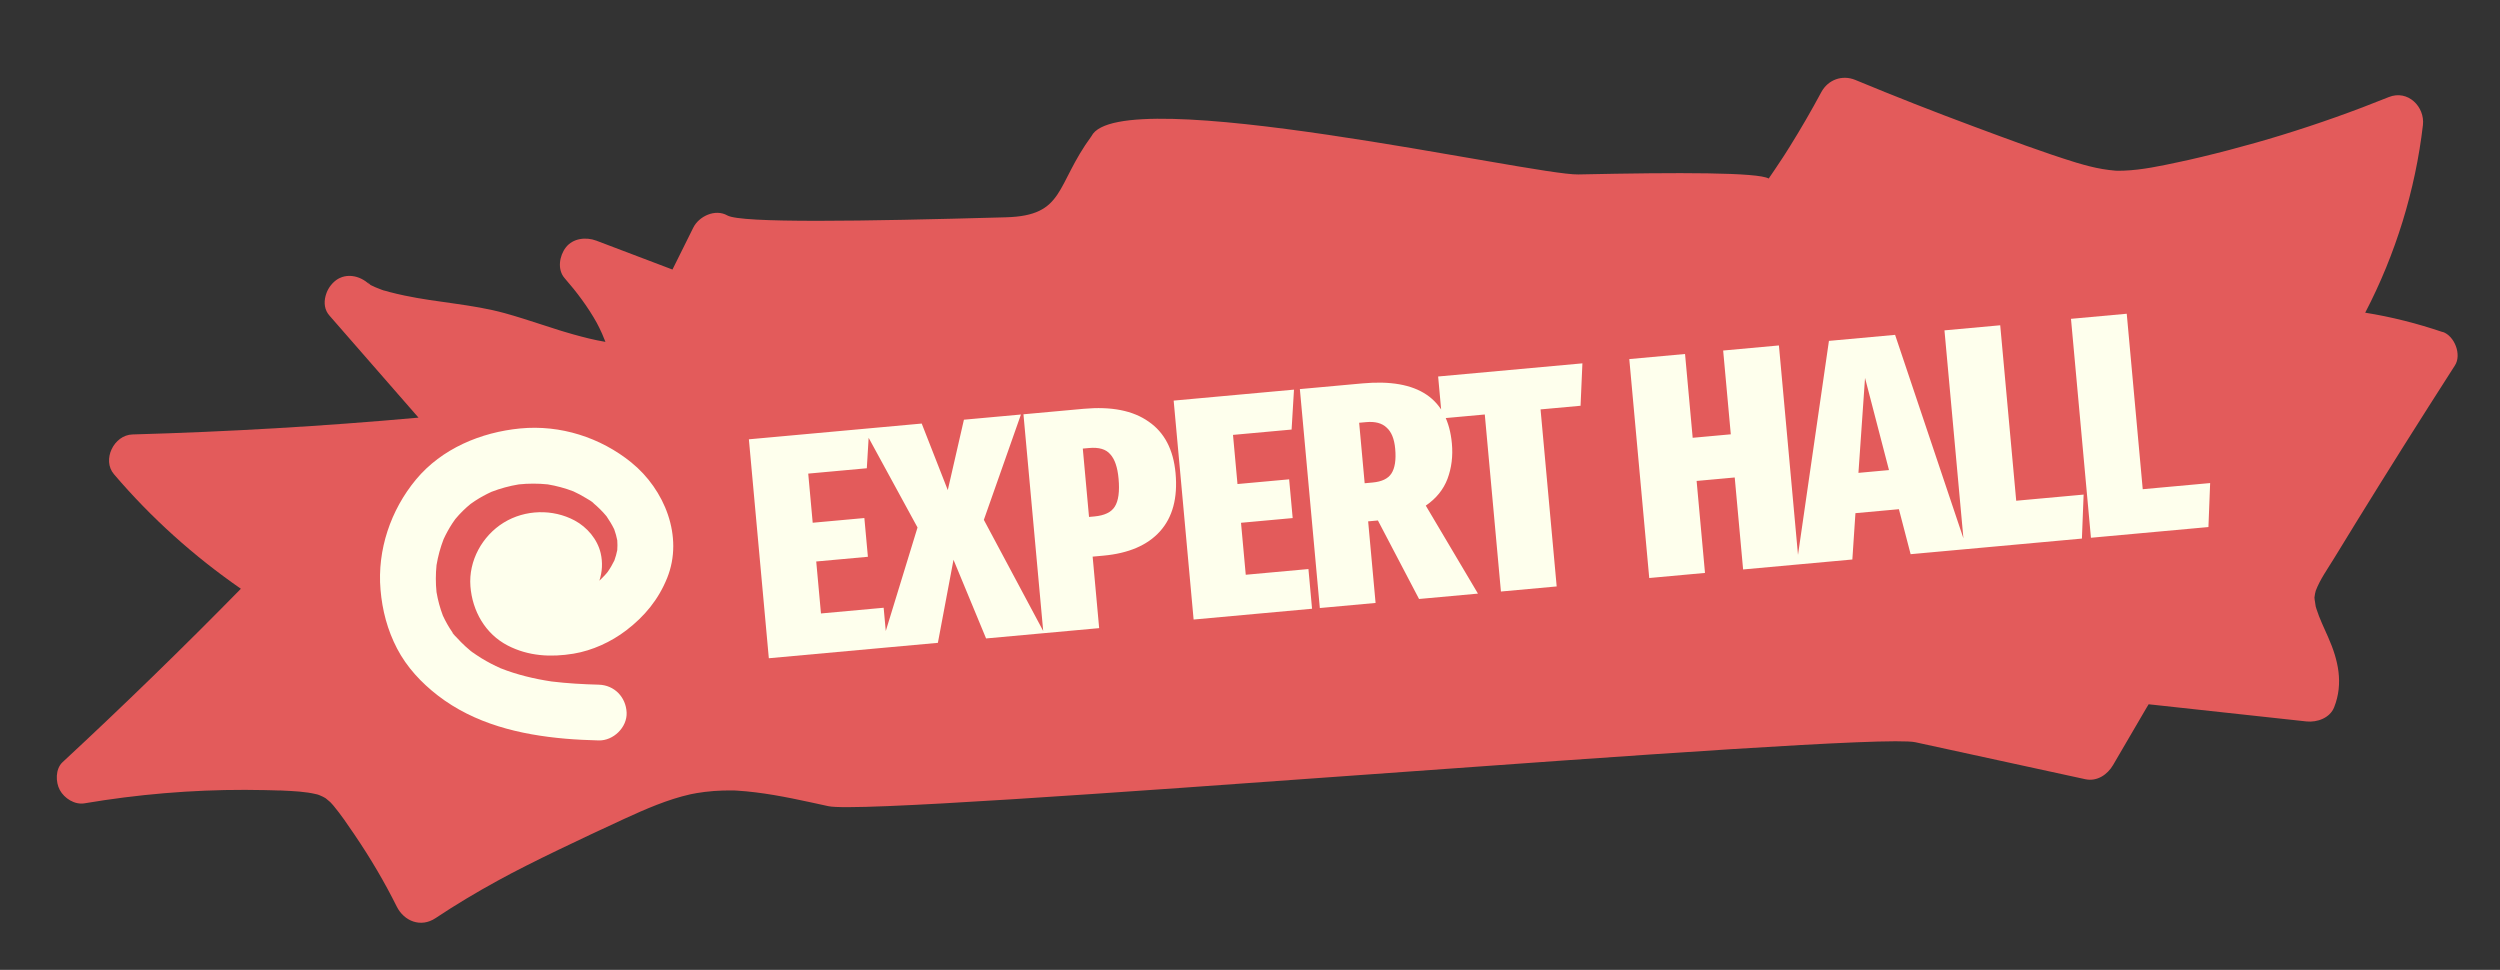 <?xml version="1.0" encoding="UTF-8"?> <svg xmlns="http://www.w3.org/2000/svg" width="299" height="116" viewBox="0 0 299 116" fill="none"><rect x="0" y="0" width="299" height="116" fill="#333333" stroke="none"/><path d="M292.153 39.718C289.12 38.689 286.03 37.9 282.878 37.398C286.519 30.407 288.875 22.749 289.782 14.96C290.036 12.776 287.983 10.689 285.696 11.612C281.501 13.304 277.238 14.821 272.911 16.15C270.802 16.799 268.676 17.399 266.542 17.957C265.476 18.238 264.404 18.504 263.331 18.762C262.056 19.065 261.733 19.138 260.58 19.384C258.402 19.848 256.202 20.329 253.973 20.412C253.74 20.421 253.505 20.423 253.271 20.421C253.187 20.417 253.048 20.414 253.016 20.413C252.491 20.367 251.969 20.305 251.449 20.216C250.928 20.126 250.414 20.017 249.902 19.888C249.646 19.825 249.389 19.755 249.137 19.684C249.059 19.663 248.5 19.5 248.423 19.479C248.423 19.479 248.423 19.479 248.427 19.479C248.427 19.479 248.423 19.479 248.419 19.48C248.419 19.48 248.419 19.48 248.415 19.48C244.259 18.198 240.166 16.652 236.092 15.14C231.328 13.37 226.599 11.511 221.902 9.563C220.325 8.91 218.63 9.533 217.828 11.021C216.64 13.232 215.381 15.409 214.05 17.543C213.883 17.808 213.717 18.078 213.547 18.339C213.519 18.381 213.355 18.638 213.268 18.775C213.261 18.784 213.258 18.792 213.251 18.8C213.247 18.804 213.244 18.812 213.24 18.813C213.24 18.813 213.233 18.825 213.23 18.829C213.23 18.829 213.223 18.838 213.223 18.842C213.223 18.842 213.223 18.842 213.223 18.846C213.22 18.85 213.216 18.854 213.216 18.854C212.895 19.344 212.574 19.831 212.245 20.314C212.01 20.66 211.776 21.006 211.537 21.352C210.243 20.615 201.016 20.602 188.761 20.864C183.38 20.979 133.833 9.65 130.537 16.29C126.198 22.194 127.403 25.791 120.31 25.989C103.101 26.471 88.635 26.703 86.99 25.767C85.545 24.941 83.595 25.861 82.917 27.224C82.088 28.894 81.256 30.568 80.427 32.238C77.395 31.088 74.359 29.934 71.327 28.784C70.093 28.318 68.531 28.484 67.675 29.59C66.9 30.59 66.629 32.241 67.529 33.269C68.988 34.937 70.335 36.733 71.405 38.667C71.378 38.627 71.643 39.138 71.657 39.16C71.783 39.414 71.902 39.669 72.017 39.929C72.157 40.244 72.289 40.564 72.41 40.889C71.095 40.669 69.806 40.341 68.526 39.981C68.184 39.883 67.841 39.782 67.498 39.68C67.363 39.638 67.224 39.596 67.09 39.557C67.057 39.544 67.02 39.536 66.987 39.523L66.975 39.524C66.975 39.524 66.959 39.514 66.951 39.515C66.247 39.29 65.543 39.065 64.839 38.836C63.358 38.357 61.88 37.871 60.377 37.457C56.474 36.382 52.345 36.188 48.389 35.349C47.781 35.221 47.172 35.081 46.57 34.921C46.302 34.851 46.04 34.773 45.775 34.696C45.751 34.687 45.726 34.681 45.706 34.675C45.644 34.649 45.586 34.623 45.553 34.615C45.134 34.461 44.718 34.292 44.318 34.086C44.142 33.899 43.755 33.536 44.175 34.002C44.162 33.995 44.154 33.992 44.145 33.985C43.589 33.461 42.869 33.101 42.127 33.016L42.119 33.017C42.059 33.011 42.003 33.004 41.943 33.002C41.871 32.996 41.799 32.995 41.732 32.997C41.363 33.004 40.997 33.08 40.639 33.249C40.582 33.278 40.525 33.307 40.468 33.335C40.426 33.358 40.385 33.386 40.344 33.409C40.303 33.436 40.261 33.464 40.217 33.495C40.191 33.517 40.161 33.535 40.135 33.557C40.075 33.602 40.016 33.65 39.961 33.702C39.822 33.828 39.688 33.969 39.567 34.125C39.357 34.394 39.182 34.695 39.06 35.015L39.06 35.019C39.038 35.079 39.016 35.136 38.997 35.196C38.972 35.269 38.951 35.341 38.934 35.413C38.718 36.226 38.818 37.104 39.418 37.761C42.961 41.822 46.509 45.887 50.053 49.949C38.676 50.974 27.266 51.642 15.848 51.96C13.618 52.022 12.17 55.007 13.629 56.714C18.089 61.947 23.168 66.509 28.81 70.415C21.869 77.491 14.758 84.407 7.485 91.154C6.61 91.964 6.642 93.544 7.153 94.486C7.684 95.469 8.917 96.279 10.106 96.077C16.447 95.007 22.875 94.456 29.306 94.468C30.088 94.467 30.872 94.478 31.656 94.496C32.046 94.504 32.44 94.515 32.83 94.526C33.017 94.532 33.205 94.539 33.392 94.545C33.392 94.545 33.396 94.545 33.4 94.544C33.404 94.544 33.412 94.543 33.416 94.543C33.416 94.543 33.416 94.543 33.419 94.543L33.427 94.542C33.427 94.542 33.427 94.542 33.435 94.541L33.447 94.54C33.447 94.54 33.451 94.54 33.455 94.539C33.455 94.539 33.455 94.539 33.459 94.539C33.463 94.539 33.471 94.538 33.475 94.538C33.483 94.537 33.49 94.536 33.498 94.535C33.566 94.541 33.646 94.541 33.682 94.546C35.07 94.615 36.485 94.662 37.837 94.988C37.894 95.002 37.95 95.013 38.008 95.031C38.008 95.031 38.008 95.031 38.012 95.031C38.074 95.056 38.201 95.1 38.246 95.119C38.371 95.178 38.494 95.229 38.619 95.288C38.657 95.308 38.82 95.399 38.912 95.449C38.959 95.484 39.001 95.515 39.01 95.522C39.152 95.642 39.294 95.762 39.435 95.878C39.44 95.882 39.478 95.917 39.521 95.952C39.521 95.952 39.521 95.952 39.522 95.956C39.593 96.043 39.857 96.324 39.857 96.324C40.767 97.413 41.57 98.602 42.364 99.773C44.359 102.705 46.016 105.548 47.45 108.422C48.324 110.175 50.328 110.985 52.092 109.808C54.492 108.21 56.97 106.73 59.501 105.343C60.001 105.07 60.853 104.614 61.129 104.467C61.444 104.302 62.37 103.827 62.92 103.546C64.211 102.893 65.511 102.255 66.812 101.628C69.415 100.375 72.027 99.145 74.65 97.94C77.204 96.77 79.839 95.611 82.595 94.993C82.642 94.989 83.212 94.878 83.313 94.857C83.626 94.805 83.944 94.757 84.262 94.716C85.011 94.62 85.765 94.567 86.522 94.545C86.898 94.534 87.276 94.535 87.653 94.54C87.653 94.54 87.745 94.543 87.832 94.543C87.84 94.542 87.848 94.542 87.856 94.541C87.88 94.539 87.904 94.544 87.932 94.546C88.02 94.549 88.123 94.556 88.123 94.556C88.879 94.604 89.631 94.672 90.383 94.768C93.319 95.129 96.204 95.796 99.085 96.421C105.081 97.723 223.079 87.465 229.076 88.771C235.855 90.244 242.63 91.717 249.405 93.194C250.811 93.5 252.059 92.639 252.722 91.501C254.014 89.284 255.305 87.072 256.601 84.86C256.711 84.67 256.821 84.484 256.935 84.298C256.945 84.277 256.955 84.261 256.966 84.24C256.966 84.24 256.965 84.237 256.969 84.232C256.969 84.232 256.945 84.273 256.927 84.295C256.916 84.311 256.906 84.328 256.896 84.348C256.924 84.311 256.952 84.269 256.985 84.231L256.988 84.23C257.026 84.247 257.61 84.299 257.61 84.299C257.947 84.335 258.288 84.37 258.625 84.409C259.243 84.478 259.865 84.543 260.483 84.612C265.605 85.168 270.724 85.726 275.847 86.283C277.122 86.421 278.657 85.878 279.164 84.59C280.293 81.724 279.659 78.952 278.457 76.229C277.961 75.102 277.415 73.991 277.042 72.814C277.009 72.719 276.985 72.62 276.956 72.52C276.937 72.315 276.831 71.766 276.83 71.704C276.826 71.661 276.817 71.56 276.808 71.467C276.834 71.32 276.845 71.171 276.875 71.023C276.902 70.88 276.962 70.675 276.961 70.66C277.476 69.296 278.379 68.049 279.132 66.812C280.035 65.339 280.937 63.866 281.843 62.392C283.66 59.448 285.486 56.515 287.328 53.584C289.406 50.281 291.505 46.987 293.612 43.7C294.437 42.417 293.569 40.175 292.147 39.695L292.153 39.718ZM34.895 67.238C34.895 67.238 34.861 67.218 34.845 67.207C34.832 67.201 34.82 67.194 34.811 67.187C34.82 67.194 34.828 67.197 34.836 67.201C34.836 67.201 34.844 67.204 34.849 67.207C34.853 67.211 34.861 67.214 34.865 67.217C34.865 67.217 34.874 67.224 34.878 67.228C34.887 67.235 34.895 67.238 34.899 67.242L34.908 67.245C34.908 67.245 34.916 67.248 34.92 67.251C34.933 67.262 34.941 67.265 34.946 67.269C34.929 67.258 34.916 67.248 34.899 67.238L34.895 67.238ZM46.025 34.775C45.977 34.779 45.875 34.742 45.776 34.704C45.886 34.737 46.005 34.773 46.025 34.775ZM60.529 43.75C60.529 43.75 60.525 43.75 60.521 43.751L60.529 43.75ZM256.766 84.27C256.474 84.289 256.477 84.285 256.78 84.257C256.773 84.262 256.769 84.266 256.766 84.27ZM276.809 71.393C276.804 71.335 276.808 71.291 276.822 71.271C276.823 71.282 276.815 71.33 276.809 71.393Z" fill="#E35B5B"></path><path d="M103.958 51.23L103.671 56.004L96.664 56.643L97.199 62.52L103.378 61.957L103.8 66.591L97.621 67.154L98.188 73.37L105.685 72.687L106.118 77.434L91.952 78.725L89.566 52.541L103.958 51.23ZM117.668 62.174L124.905 75.722L117.935 76.357L114.039 66.95L112.171 76.883L105.314 77.507L109.736 63.087L103.305 51.289L110.237 50.657L113.355 58.617L115.285 50.197L122.104 49.576L117.668 62.174ZM129.601 48.893C132.916 48.591 135.508 49.102 137.376 50.426C139.267 51.722 140.34 53.777 140.597 56.59C140.867 59.554 140.243 61.877 138.725 63.56C137.23 65.216 134.975 66.181 131.961 66.456L130.68 66.573L131.459 75.125L124.791 75.733L122.405 49.549L129.601 48.893ZM130.888 61.767C132.094 61.657 132.906 61.267 133.326 60.596C133.769 59.897 133.921 58.781 133.781 57.249C133.658 55.893 133.329 54.922 132.794 54.338C132.282 53.726 131.436 53.474 130.256 53.582L129.502 53.65L130.247 61.826L130.888 61.767ZM154.761 46.6L154.475 51.375L147.467 52.013L148.003 57.891L154.181 57.328L154.604 61.961L148.425 62.525L148.991 68.741L156.489 68.058L156.921 72.805L142.756 74.096L140.37 47.912L154.761 46.6ZM164.798 62.248L163.63 62.355L164.519 72.112L157.851 72.72L155.464 46.536L162.962 45.853C169.593 45.249 173.154 47.647 173.646 53.047C173.783 54.553 173.608 55.962 173.119 57.273C172.629 58.559 171.764 59.625 170.524 60.473L176.763 70.996L169.718 71.638L164.798 62.248ZM163.214 57.796L164.156 57.71C165.261 57.609 166.014 57.25 166.413 56.631C166.835 55.984 166.986 54.996 166.865 53.664C166.757 52.484 166.414 51.642 165.836 51.137C165.282 50.605 164.464 50.388 163.384 50.487L162.555 50.562L163.214 57.796ZM189.256 43.457L189.035 48.529L184.25 48.965L186.179 70.138L179.511 70.746L177.581 49.573L172.458 50.04L172.001 45.029L189.256 43.457ZM208.476 68.107L207.473 57.106L202.915 57.521L203.917 68.522L197.249 69.13L194.863 42.946L201.531 42.338L202.444 52.36L207.003 51.944L206.09 41.923L212.758 41.315L215.144 67.499L208.476 68.107ZM228.511 66.281L227.109 60.9L221.91 61.374L221.541 66.916L214.873 67.524L218.741 40.77L226.653 40.049L235.255 65.666L228.511 66.281ZM222.269 56.555L225.923 56.222L223.057 45.201L222.269 56.555ZM239.226 38.903L241.139 59.888L249.201 59.153L248.997 64.414L234.944 65.695L232.558 39.511L239.226 38.903ZM254.358 37.524L256.27 58.509L264.333 57.774L264.128 63.035L250.076 64.316L247.69 38.132L254.358 37.524Z" fill="#FEFFED"></path><path d="M75.515 55.316C71.8 52.309 67.013 50.784 62.227 51.242C57.526 51.693 52.824 53.65 49.751 57.354C46.727 60.997 45.105 65.772 45.509 70.52C45.72 73.003 46.334 75.342 47.486 77.559C48.645 79.79 50.386 81.652 52.361 83.179C56.755 86.575 62.189 87.879 67.631 88.348C68.955 88.462 70.282 88.52 71.61 88.556C73.355 88.602 75.023 86.99 74.945 85.223C74.862 83.377 73.481 81.938 71.612 81.888C69.724 81.837 67.838 81.733 65.963 81.504C63.883 81.19 61.834 80.7 59.875 79.926C59.089 79.574 58.324 79.178 57.588 78.728C57.162 78.467 56.753 78.184 56.346 77.894C56.335 77.887 56.328 77.882 56.319 77.876C56.298 77.856 56.277 77.837 56.259 77.822C56.057 77.654 55.858 77.482 55.664 77.305C55.298 76.97 54.948 76.617 54.617 76.247C54.577 76.203 54.484 76.115 54.388 76.02C54.379 76.005 54.357 75.973 54.316 75.916C54.255 75.831 54.193 75.747 54.132 75.662C53.681 75.02 53.297 74.337 52.968 73.627C52.621 72.713 52.369 71.771 52.206 70.807C52.099 69.735 52.1 68.66 52.209 67.589C52.386 66.529 52.666 65.495 53.051 64.493C53.355 63.834 53.703 63.196 54.102 62.59C54.214 62.421 54.331 62.258 54.447 62.094C54.452 62.087 54.458 62.079 54.463 62.073C54.747 61.731 55.049 61.402 55.366 61.091C55.655 60.807 55.958 60.536 56.272 60.278C56.456 60.145 56.642 60.016 56.833 59.892C57.455 59.485 58.108 59.132 58.782 58.822C59.839 58.414 60.931 58.118 62.049 57.933C63.199 57.814 64.354 57.813 65.504 57.931C66.554 58.106 67.58 58.383 68.574 58.764C69.097 59.005 69.606 59.273 70.097 59.577C70.41 59.77 70.816 59.977 71.071 60.242C70.936 60.137 70.8 60.031 70.665 59.927C70.754 59.996 70.841 60.068 70.928 60.14C71.081 60.267 71.229 60.397 71.376 60.53C71.646 60.777 71.907 61.035 72.156 61.305C72.288 61.449 72.413 61.598 72.54 61.746C72.884 62.248 73.195 62.759 73.46 63.303C73.615 63.733 73.738 64.171 73.826 64.619C73.853 65.01 73.854 65.398 73.826 65.788C73.742 66.21 73.627 66.622 73.482 67.026C73.245 67.515 72.973 67.984 72.658 68.428C72.564 68.536 72.472 68.646 72.376 68.752C72.156 68.995 71.924 69.228 71.684 69.451C72.034 68.401 72.098 67.262 71.84 66.156C71.454 64.5 70.216 63.047 68.731 62.251C66.109 60.846 62.794 60.939 60.252 62.501C57.68 64.081 56.028 67.065 56.262 70.113C56.49 73.072 58.031 75.811 60.725 77.205C63.193 78.483 65.899 78.627 68.596 78.179C70.847 77.804 73.078 76.778 74.889 75.398C77.094 73.718 78.756 71.699 79.796 69.115C81.781 64.178 79.484 58.532 75.514 55.319L75.515 55.316ZM56.601 78.096C56.557 78.081 56.505 78.042 56.454 77.998C56.521 78.048 56.581 78.09 56.601 78.096ZM54.356 75.985C54.229 75.856 54.108 75.717 54.106 75.643C54.106 75.662 54.277 75.887 54.356 75.985Z" fill="#FEFFED"></path></svg> 